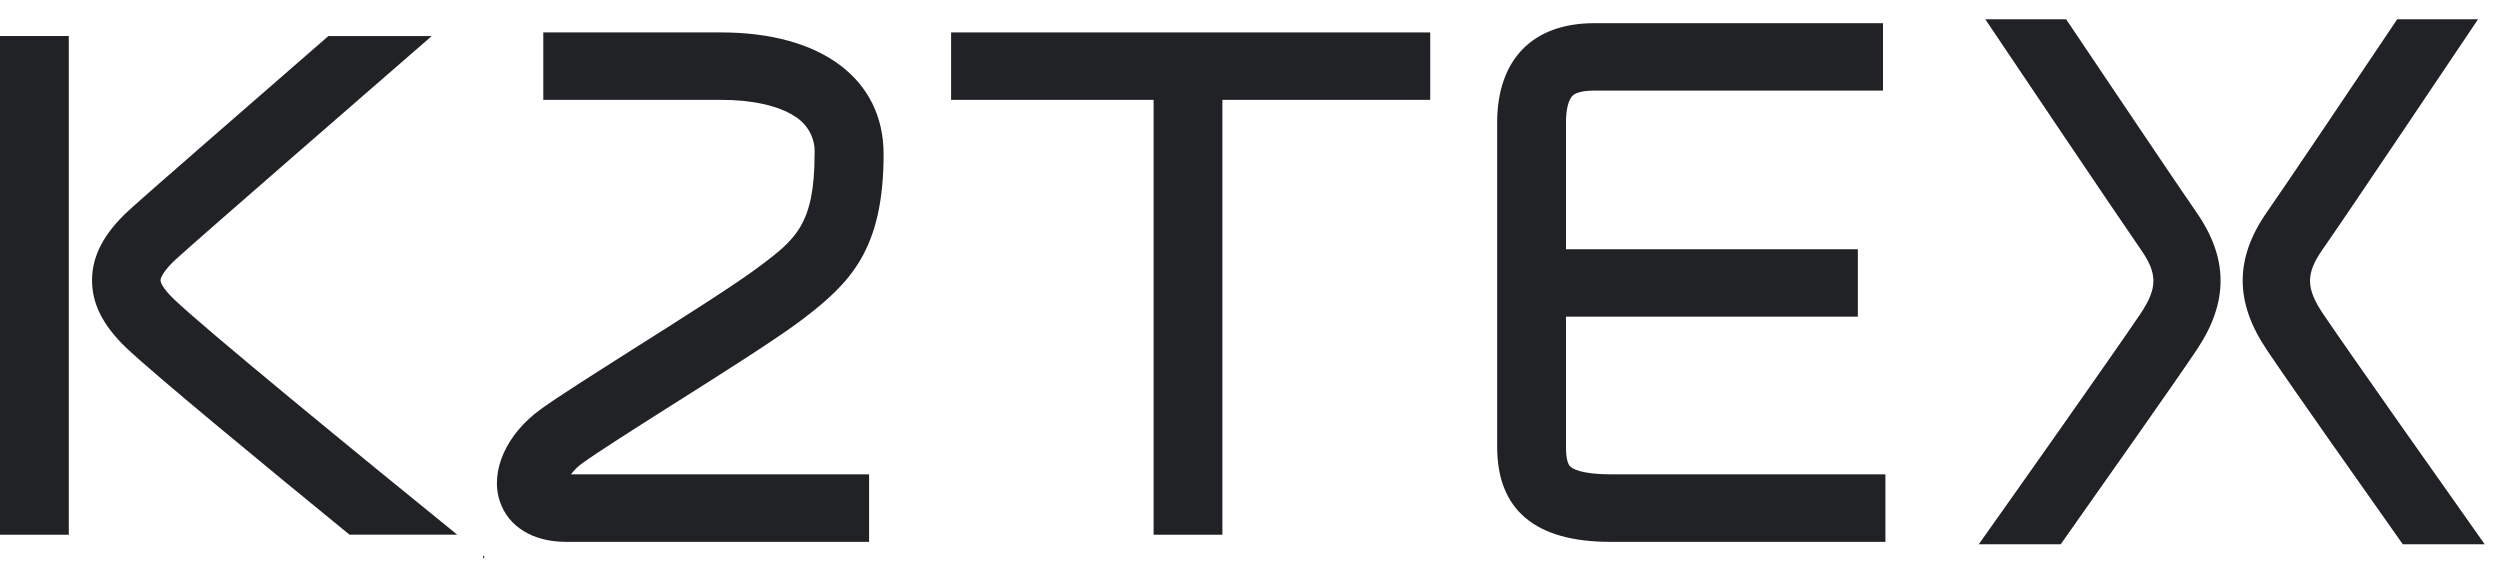 <svg width="66" height="15" viewBox="0 0 66 15" fill="none" xmlns="http://www.w3.org/2000/svg">
<g clip-path="url(#clip0_6267_532)">
<path d="M1.816 0.951H0V14.117H1.816V0.951Z" fill="#212225"/>
<path d="M32.271 0.951H30.455V14.117H32.271V0.951Z" fill="#212225"/>
<path d="M37.758 0.856H25.109V2.636H37.758V0.856Z" fill="#212225"/>
<path d="M49.047 6.58H39.706V8.36H49.047V6.58Z" fill="#212225"/>
<path d="M49.775 14.305H42.509C40.529 14.305 39.525 13.461 39.525 11.796V3.241C39.525 1.571 40.46 0.612 42.087 0.612H49.711V2.392H42.087C41.751 2.392 41.6 2.457 41.534 2.511C41.412 2.609 41.342 2.875 41.342 3.241V11.796C41.342 11.988 41.362 12.236 41.458 12.319C41.51 12.368 41.739 12.522 42.509 12.522H49.775V14.305Z" fill="#212225"/>
<path d="M22.944 14.305H14.94C14.071 14.305 13.418 13.906 13.196 13.236C12.927 12.434 13.373 11.451 14.286 10.796C14.729 10.476 15.641 9.899 16.698 9.227C17.991 8.411 19.456 7.483 20.066 7.021C20.993 6.324 21.505 5.926 21.505 4.068C21.518 3.867 21.474 3.666 21.378 3.488C21.282 3.31 21.138 3.161 20.961 3.058C20.534 2.786 19.849 2.636 19.035 2.636H14.343V0.856H19.04C21.685 0.856 23.327 2.087 23.327 4.068C23.327 6.603 22.437 7.474 21.192 8.426C20.52 8.937 19.083 9.844 17.694 10.722C16.705 11.347 15.771 11.943 15.382 12.223C15.263 12.307 15.159 12.409 15.072 12.523H22.944V14.305Z" fill="#212225"/>
<path d="M12.753 14.751L12.793 14.701L12.753 14.668V14.751Z" fill="#212225"/>
<path d="M12.07 14.115C9.478 12.014 5.37 8.65 4.594 7.9C4.334 7.651 4.238 7.478 4.238 7.399C4.238 7.321 4.345 7.119 4.639 6.849C5.306 6.238 10.213 1.984 11.397 0.952H8.669C6.759 2.617 3.922 5.077 3.408 5.548C2.757 6.143 2.437 6.739 2.43 7.375C2.422 8.011 2.712 8.582 3.319 9.169C4.03 9.851 7.029 12.321 9.226 14.115H12.07Z" fill="#212225"/>
<path d="M63.433 14.368H65.596C64.558 12.902 61.969 9.234 61.327 8.282C60.873 7.605 60.871 7.223 61.318 6.582C61.852 5.827 64.996 1.141 65.421 0.508H63.287C62.22 2.098 60.24 5.041 59.847 5.599C58.995 6.819 58.992 7.978 59.847 9.241C60.382 10.043 62.212 12.64 63.433 14.368Z" fill="#212225"/>
<path d="M56.509 8.282C55.87 9.234 53.28 12.902 52.24 14.368H54.403C55.623 12.64 57.453 10.043 57.99 9.241C58.837 7.978 58.835 6.821 57.981 5.597C57.592 5.041 55.614 2.098 54.545 0.508H52.411C52.836 1.141 55.987 5.827 56.514 6.582C56.964 7.223 56.962 7.605 56.509 8.282Z" fill="#212225"/>
</g>
<defs>
<clipPath id="clip0_6267_532">
<rect width="65.596" height="14.244" fill="white" transform="translate(0 0.508)"/>
</clipPath>
</defs>
</svg>
